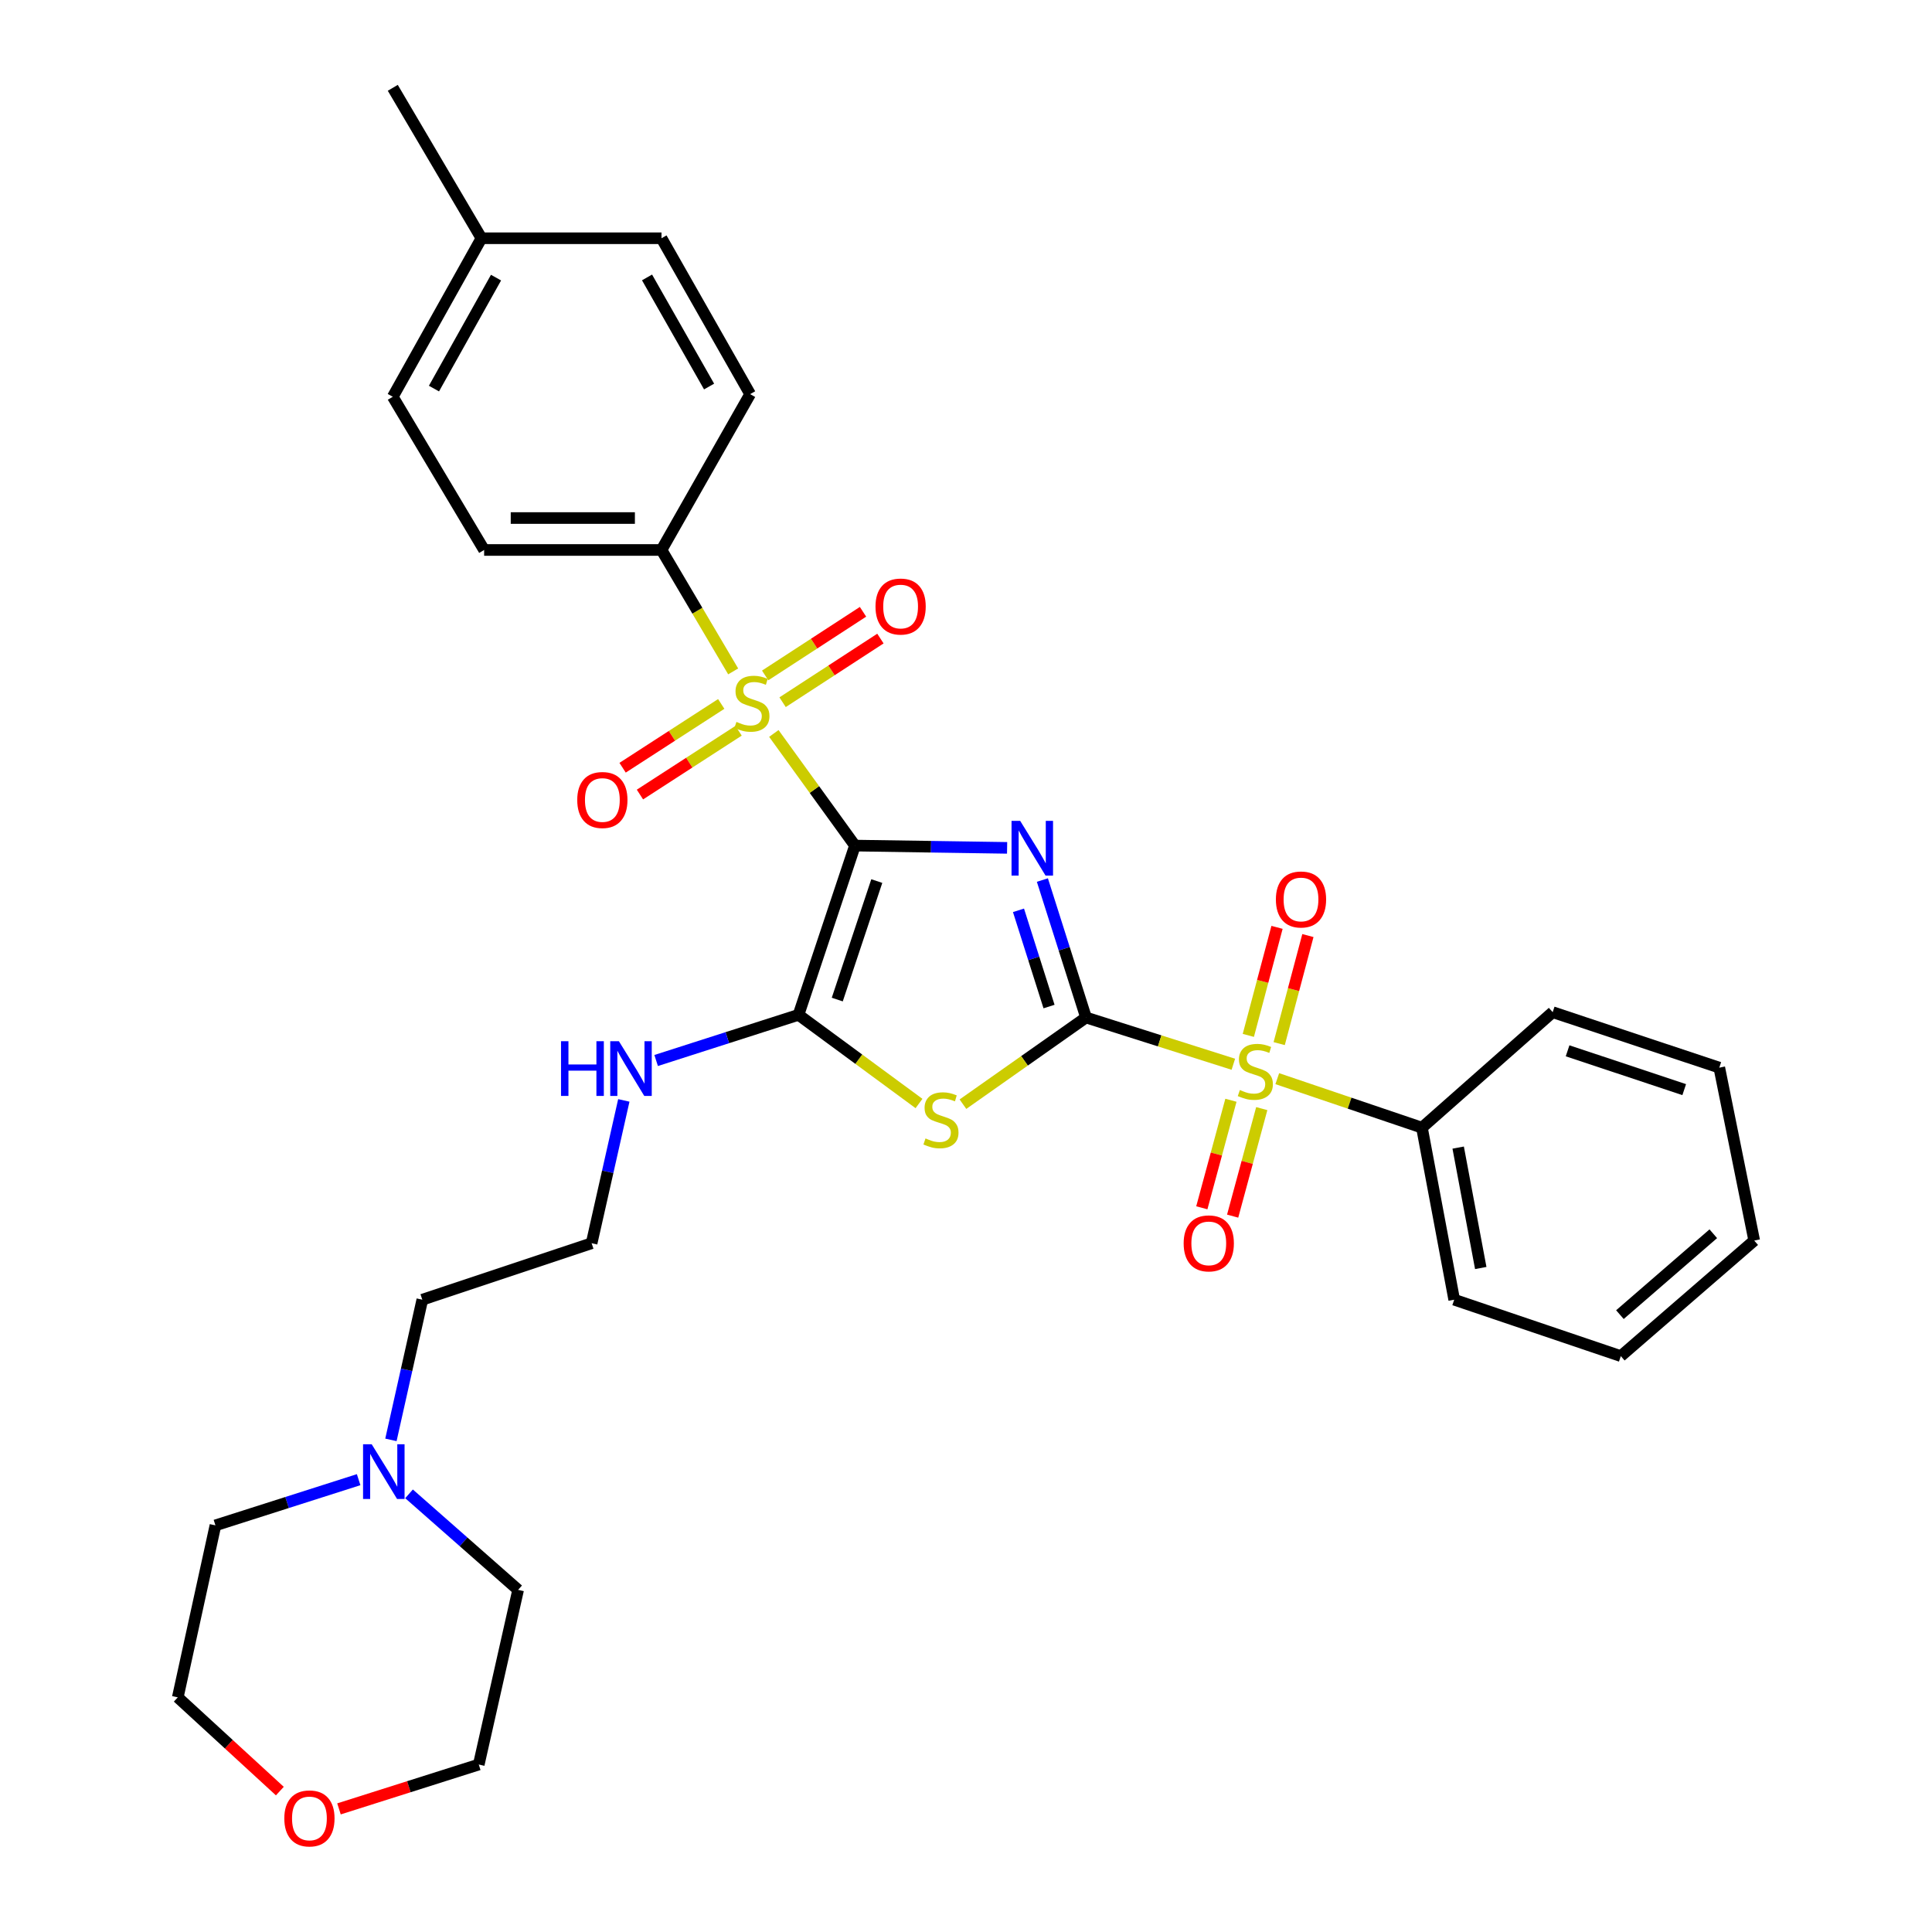 <?xml version='1.0' encoding='iso-8859-1'?>
<svg version='1.1' baseProfile='full'
              xmlns='http://www.w3.org/2000/svg'
                      xmlns:rdkit='http://www.rdkit.org/xml'
                      xmlns:xlink='http://www.w3.org/1999/xlink'
                  xml:space='preserve'
width='1000px' height='1000px' viewBox='0 0 1000 1000'>
<!-- END OF HEADER -->
<rect style='opacity:1.0;fill:#FFFFFF;stroke:none' width='1000' height='1000' x='0' y='0'> </rect>
<path class='bond-0' d='M 442.526,437.673 L 481.901,438.264' style='fill:none;fill-rule:evenodd;stroke:#000000;stroke-width:6px;stroke-linecap:butt;stroke-linejoin:miter;stroke-opacity:1' />
<path class='bond-0' d='M 481.901,438.264 L 521.277,438.855' style='fill:none;fill-rule:evenodd;stroke:#0000FF;stroke-width:6px;stroke-linecap:butt;stroke-linejoin:miter;stroke-opacity:1' />
<path class='bond-2' d='M 442.526,437.673 L 421.532,408.652' style='fill:none;fill-rule:evenodd;stroke:#000000;stroke-width:6px;stroke-linecap:butt;stroke-linejoin:miter;stroke-opacity:1' />
<path class='bond-2' d='M 421.532,408.652 L 400.539,379.631' style='fill:none;fill-rule:evenodd;stroke:#CCCC00;stroke-width:6px;stroke-linecap:butt;stroke-linejoin:miter;stroke-opacity:1' />
<path class='bond-5' d='M 442.526,437.673 L 413.302,525.281' style='fill:none;fill-rule:evenodd;stroke:#000000;stroke-width:6px;stroke-linecap:butt;stroke-linejoin:miter;stroke-opacity:1' />
<path class='bond-5' d='M 453.824,456.045 L 433.367,517.371' style='fill:none;fill-rule:evenodd;stroke:#000000;stroke-width:6px;stroke-linecap:butt;stroke-linejoin:miter;stroke-opacity:1' />
<path class='bond-1' d='M 539.536,455.509 L 550.829,491.084' style='fill:none;fill-rule:evenodd;stroke:#0000FF;stroke-width:6px;stroke-linecap:butt;stroke-linejoin:miter;stroke-opacity:1' />
<path class='bond-1' d='M 550.829,491.084 L 562.122,526.658' style='fill:none;fill-rule:evenodd;stroke:#000000;stroke-width:6px;stroke-linecap:butt;stroke-linejoin:miter;stroke-opacity:1' />
<path class='bond-1' d='M 527.167,471.183 L 535.072,496.085' style='fill:none;fill-rule:evenodd;stroke:#0000FF;stroke-width:6px;stroke-linecap:butt;stroke-linejoin:miter;stroke-opacity:1' />
<path class='bond-1' d='M 535.072,496.085 L 542.977,520.988' style='fill:none;fill-rule:evenodd;stroke:#000000;stroke-width:6px;stroke-linecap:butt;stroke-linejoin:miter;stroke-opacity:1' />
<path class='bond-4' d='M 562.122,526.658 L 600.25,538.758' style='fill:none;fill-rule:evenodd;stroke:#000000;stroke-width:6px;stroke-linecap:butt;stroke-linejoin:miter;stroke-opacity:1' />
<path class='bond-4' d='M 600.25,538.758 L 638.378,550.857' style='fill:none;fill-rule:evenodd;stroke:#CCCC00;stroke-width:6px;stroke-linecap:butt;stroke-linejoin:miter;stroke-opacity:1' />
<path class='bond-32' d='M 562.122,526.658 L 530.269,549.089' style='fill:none;fill-rule:evenodd;stroke:#000000;stroke-width:6px;stroke-linecap:butt;stroke-linejoin:miter;stroke-opacity:1' />
<path class='bond-32' d='M 530.269,549.089 L 498.417,571.521' style='fill:none;fill-rule:evenodd;stroke:#CCCC00;stroke-width:6px;stroke-linecap:butt;stroke-linejoin:miter;stroke-opacity:1' />
<path class='bond-6' d='M 379.49,347.512 L 360.94,316.089' style='fill:none;fill-rule:evenodd;stroke:#CCCC00;stroke-width:6px;stroke-linecap:butt;stroke-linejoin:miter;stroke-opacity:1' />
<path class='bond-6' d='M 360.94,316.089 L 342.391,284.665' style='fill:none;fill-rule:evenodd;stroke:#000000;stroke-width:6px;stroke-linecap:butt;stroke-linejoin:miter;stroke-opacity:1' />
<path class='bond-7' d='M 373.31,364.356 L 347.783,380.866' style='fill:none;fill-rule:evenodd;stroke:#CCCC00;stroke-width:6px;stroke-linecap:butt;stroke-linejoin:miter;stroke-opacity:1' />
<path class='bond-7' d='M 347.783,380.866 L 322.257,397.376' style='fill:none;fill-rule:evenodd;stroke:#FF0000;stroke-width:6px;stroke-linecap:butt;stroke-linejoin:miter;stroke-opacity:1' />
<path class='bond-7' d='M 382.288,378.237 L 356.761,394.747' style='fill:none;fill-rule:evenodd;stroke:#CCCC00;stroke-width:6px;stroke-linecap:butt;stroke-linejoin:miter;stroke-opacity:1' />
<path class='bond-7' d='M 356.761,394.747 L 331.235,411.258' style='fill:none;fill-rule:evenodd;stroke:#FF0000;stroke-width:6px;stroke-linecap:butt;stroke-linejoin:miter;stroke-opacity:1' />
<path class='bond-8' d='M 405.067,363.462 L 430.387,346.991' style='fill:none;fill-rule:evenodd;stroke:#CCCC00;stroke-width:6px;stroke-linecap:butt;stroke-linejoin:miter;stroke-opacity:1' />
<path class='bond-8' d='M 430.387,346.991 L 455.707,330.52' style='fill:none;fill-rule:evenodd;stroke:#FF0000;stroke-width:6px;stroke-linecap:butt;stroke-linejoin:miter;stroke-opacity:1' />
<path class='bond-8' d='M 396.052,349.605 L 421.373,333.133' style='fill:none;fill-rule:evenodd;stroke:#CCCC00;stroke-width:6px;stroke-linecap:butt;stroke-linejoin:miter;stroke-opacity:1' />
<path class='bond-8' d='M 421.373,333.133 L 446.693,316.662' style='fill:none;fill-rule:evenodd;stroke:#FF0000;stroke-width:6px;stroke-linecap:butt;stroke-linejoin:miter;stroke-opacity:1' />
<path class='bond-3' d='M 475.673,571.168 L 444.487,548.224' style='fill:none;fill-rule:evenodd;stroke:#CCCC00;stroke-width:6px;stroke-linecap:butt;stroke-linejoin:miter;stroke-opacity:1' />
<path class='bond-3' d='M 444.487,548.224 L 413.302,525.281' style='fill:none;fill-rule:evenodd;stroke:#000000;stroke-width:6px;stroke-linecap:butt;stroke-linejoin:miter;stroke-opacity:1' />
<path class='bond-9' d='M 637.126,569.494 L 629.593,597.322' style='fill:none;fill-rule:evenodd;stroke:#CCCC00;stroke-width:6px;stroke-linecap:butt;stroke-linejoin:miter;stroke-opacity:1' />
<path class='bond-9' d='M 629.593,597.322 L 622.059,625.15' style='fill:none;fill-rule:evenodd;stroke:#FF0000;stroke-width:6px;stroke-linecap:butt;stroke-linejoin:miter;stroke-opacity:1' />
<path class='bond-9' d='M 653.083,573.814 L 645.55,601.641' style='fill:none;fill-rule:evenodd;stroke:#CCCC00;stroke-width:6px;stroke-linecap:butt;stroke-linejoin:miter;stroke-opacity:1' />
<path class='bond-9' d='M 645.55,601.641 L 638.016,629.469' style='fill:none;fill-rule:evenodd;stroke:#FF0000;stroke-width:6px;stroke-linecap:butt;stroke-linejoin:miter;stroke-opacity:1' />
<path class='bond-10' d='M 662.108,540.168 L 669.537,512.205' style='fill:none;fill-rule:evenodd;stroke:#CCCC00;stroke-width:6px;stroke-linecap:butt;stroke-linejoin:miter;stroke-opacity:1' />
<path class='bond-10' d='M 669.537,512.205 L 676.966,484.242' style='fill:none;fill-rule:evenodd;stroke:#FF0000;stroke-width:6px;stroke-linecap:butt;stroke-linejoin:miter;stroke-opacity:1' />
<path class='bond-10' d='M 646.131,535.924 L 653.56,507.961' style='fill:none;fill-rule:evenodd;stroke:#CCCC00;stroke-width:6px;stroke-linecap:butt;stroke-linejoin:miter;stroke-opacity:1' />
<path class='bond-10' d='M 653.56,507.961 L 660.988,479.997' style='fill:none;fill-rule:evenodd;stroke:#FF0000;stroke-width:6px;stroke-linecap:butt;stroke-linejoin:miter;stroke-opacity:1' />
<path class='bond-11' d='M 661.113,558.315 L 698.555,570.999' style='fill:none;fill-rule:evenodd;stroke:#CCCC00;stroke-width:6px;stroke-linecap:butt;stroke-linejoin:miter;stroke-opacity:1' />
<path class='bond-11' d='M 698.555,570.999 L 735.996,583.683' style='fill:none;fill-rule:evenodd;stroke:#000000;stroke-width:6px;stroke-linecap:butt;stroke-linejoin:miter;stroke-opacity:1' />
<path class='bond-13' d='M 413.302,525.281 L 376.46,537.098' style='fill:none;fill-rule:evenodd;stroke:#000000;stroke-width:6px;stroke-linecap:butt;stroke-linejoin:miter;stroke-opacity:1' />
<path class='bond-13' d='M 376.46,537.098 L 339.619,548.915' style='fill:none;fill-rule:evenodd;stroke:#0000FF;stroke-width:6px;stroke-linecap:butt;stroke-linejoin:miter;stroke-opacity:1' />
<path class='bond-15' d='M 342.391,284.665 L 250.586,284.665' style='fill:none;fill-rule:evenodd;stroke:#000000;stroke-width:6px;stroke-linecap:butt;stroke-linejoin:miter;stroke-opacity:1' />
<path class='bond-15' d='M 328.62,268.134 L 264.357,268.134' style='fill:none;fill-rule:evenodd;stroke:#000000;stroke-width:6px;stroke-linecap:butt;stroke-linejoin:miter;stroke-opacity:1' />
<path class='bond-16' d='M 342.391,284.665 L 388.275,204.001' style='fill:none;fill-rule:evenodd;stroke:#000000;stroke-width:6px;stroke-linecap:butt;stroke-linejoin:miter;stroke-opacity:1' />
<path class='bond-26' d='M 735.996,583.683 L 752.693,672.723' style='fill:none;fill-rule:evenodd;stroke:#000000;stroke-width:6px;stroke-linecap:butt;stroke-linejoin:miter;stroke-opacity:1' />
<path class='bond-26' d='M 754.749,593.992 L 766.437,656.32' style='fill:none;fill-rule:evenodd;stroke:#000000;stroke-width:6px;stroke-linecap:butt;stroke-linejoin:miter;stroke-opacity:1' />
<path class='bond-27' d='M 735.996,583.683 L 803.665,523.903' style='fill:none;fill-rule:evenodd;stroke:#000000;stroke-width:6px;stroke-linecap:butt;stroke-linejoin:miter;stroke-opacity:1' />
<path class='bond-12' d='M 202.34,745.278 L 210.464,709' style='fill:none;fill-rule:evenodd;stroke:#0000FF;stroke-width:6px;stroke-linecap:butt;stroke-linejoin:miter;stroke-opacity:1' />
<path class='bond-12' d='M 210.464,709 L 218.588,672.723' style='fill:none;fill-rule:evenodd;stroke:#000000;stroke-width:6px;stroke-linecap:butt;stroke-linejoin:miter;stroke-opacity:1' />
<path class='bond-22' d='M 211.714,773.209 L 239.948,798.06' style='fill:none;fill-rule:evenodd;stroke:#0000FF;stroke-width:6px;stroke-linecap:butt;stroke-linejoin:miter;stroke-opacity:1' />
<path class='bond-22' d='M 239.948,798.06 L 268.183,822.912' style='fill:none;fill-rule:evenodd;stroke:#000000;stroke-width:6px;stroke-linecap:butt;stroke-linejoin:miter;stroke-opacity:1' />
<path class='bond-23' d='M 185.632,765.875 L 148.571,777.701' style='fill:none;fill-rule:evenodd;stroke:#0000FF;stroke-width:6px;stroke-linecap:butt;stroke-linejoin:miter;stroke-opacity:1' />
<path class='bond-23' d='M 148.571,777.701 L 111.51,789.527' style='fill:none;fill-rule:evenodd;stroke:#000000;stroke-width:6px;stroke-linecap:butt;stroke-linejoin:miter;stroke-opacity:1' />
<path class='bond-20' d='M 322.889,569.567 L 314.556,606.529' style='fill:none;fill-rule:evenodd;stroke:#0000FF;stroke-width:6px;stroke-linecap:butt;stroke-linejoin:miter;stroke-opacity:1' />
<path class='bond-20' d='M 314.556,606.529 L 306.223,643.49' style='fill:none;fill-rule:evenodd;stroke:#000000;stroke-width:6px;stroke-linecap:butt;stroke-linejoin:miter;stroke-opacity:1' />
<path class='bond-14' d='M 144.846,927.066 L 118.434,902.808' style='fill:none;fill-rule:evenodd;stroke:#FF0000;stroke-width:6px;stroke-linecap:butt;stroke-linejoin:miter;stroke-opacity:1' />
<path class='bond-14' d='M 118.434,902.808 L 92.021,878.549' style='fill:none;fill-rule:evenodd;stroke:#000000;stroke-width:6px;stroke-linecap:butt;stroke-linejoin:miter;stroke-opacity:1' />
<path class='bond-34' d='M 175.458,936.276 L 211.635,924.798' style='fill:none;fill-rule:evenodd;stroke:#FF0000;stroke-width:6px;stroke-linecap:butt;stroke-linejoin:miter;stroke-opacity:1' />
<path class='bond-34' d='M 211.635,924.798 L 247.812,913.321' style='fill:none;fill-rule:evenodd;stroke:#000000;stroke-width:6px;stroke-linecap:butt;stroke-linejoin:miter;stroke-opacity:1' />
<path class='bond-17' d='M 250.586,284.665 L 203.306,205.369' style='fill:none;fill-rule:evenodd;stroke:#000000;stroke-width:6px;stroke-linecap:butt;stroke-linejoin:miter;stroke-opacity:1' />
<path class='bond-18' d='M 388.275,204.001 L 342.391,123.318' style='fill:none;fill-rule:evenodd;stroke:#000000;stroke-width:6px;stroke-linecap:butt;stroke-linejoin:miter;stroke-opacity:1' />
<path class='bond-18' d='M 367.022,200.071 L 334.903,143.593' style='fill:none;fill-rule:evenodd;stroke:#000000;stroke-width:6px;stroke-linecap:butt;stroke-linejoin:miter;stroke-opacity:1' />
<path class='bond-33' d='M 203.306,205.369 L 249.199,123.318' style='fill:none;fill-rule:evenodd;stroke:#000000;stroke-width:6px;stroke-linecap:butt;stroke-linejoin:miter;stroke-opacity:1' />
<path class='bond-33' d='M 224.618,201.131 L 256.743,143.695' style='fill:none;fill-rule:evenodd;stroke:#000000;stroke-width:6px;stroke-linecap:butt;stroke-linejoin:miter;stroke-opacity:1' />
<path class='bond-19' d='M 342.391,123.318 L 249.199,123.318' style='fill:none;fill-rule:evenodd;stroke:#000000;stroke-width:6px;stroke-linecap:butt;stroke-linejoin:miter;stroke-opacity:1' />
<path class='bond-28' d='M 249.199,123.318 L 203.306,45.455' style='fill:none;fill-rule:evenodd;stroke:#000000;stroke-width:6px;stroke-linecap:butt;stroke-linejoin:miter;stroke-opacity:1' />
<path class='bond-21' d='M 306.223,643.49 L 218.588,672.723' style='fill:none;fill-rule:evenodd;stroke:#000000;stroke-width:6px;stroke-linecap:butt;stroke-linejoin:miter;stroke-opacity:1' />
<path class='bond-25' d='M 268.183,822.912 L 247.812,913.321' style='fill:none;fill-rule:evenodd;stroke:#000000;stroke-width:6px;stroke-linecap:butt;stroke-linejoin:miter;stroke-opacity:1' />
<path class='bond-24' d='M 111.51,789.527 L 92.021,878.549' style='fill:none;fill-rule:evenodd;stroke:#000000;stroke-width:6px;stroke-linecap:butt;stroke-linejoin:miter;stroke-opacity:1' />
<path class='bond-30' d='M 752.693,672.723 L 838.932,701.92' style='fill:none;fill-rule:evenodd;stroke:#000000;stroke-width:6px;stroke-linecap:butt;stroke-linejoin:miter;stroke-opacity:1' />
<path class='bond-29' d='M 803.665,523.903 L 889.904,552.613' style='fill:none;fill-rule:evenodd;stroke:#000000;stroke-width:6px;stroke-linecap:butt;stroke-linejoin:miter;stroke-opacity:1' />
<path class='bond-29' d='M 811.379,543.895 L 871.747,563.992' style='fill:none;fill-rule:evenodd;stroke:#000000;stroke-width:6px;stroke-linecap:butt;stroke-linejoin:miter;stroke-opacity:1' />
<path class='bond-31' d='M 889.904,552.613 L 907.979,642.112' style='fill:none;fill-rule:evenodd;stroke:#000000;stroke-width:6px;stroke-linecap:butt;stroke-linejoin:miter;stroke-opacity:1' />
<path class='bond-35' d='M 838.932,701.92 L 907.979,642.112' style='fill:none;fill-rule:evenodd;stroke:#000000;stroke-width:6px;stroke-linecap:butt;stroke-linejoin:miter;stroke-opacity:1' />
<path class='bond-35' d='M 838.466,680.453 L 886.798,638.588' style='fill:none;fill-rule:evenodd;stroke:#000000;stroke-width:6px;stroke-linecap:butt;stroke-linejoin:miter;stroke-opacity:1' />
<path  class='atom-1' d='M 528.052 424.891
L 537.332 439.891
Q 538.252 441.371, 539.732 444.051
Q 541.212 446.731, 541.292 446.891
L 541.292 424.891
L 545.052 424.891
L 545.052 453.211
L 541.172 453.211
L 531.212 436.811
Q 530.052 434.891, 528.812 432.691
Q 527.612 430.491, 527.252 429.811
L 527.252 453.211
L 523.572 453.211
L 523.572 424.891
L 528.052 424.891
' fill='#0000FF'/>
<path  class='atom-3' d='M 381.184 373.654
Q 381.504 373.774, 382.824 374.334
Q 384.144 374.894, 385.584 375.254
Q 387.064 375.574, 388.504 375.574
Q 391.184 375.574, 392.744 374.294
Q 394.304 372.974, 394.304 370.694
Q 394.304 369.134, 393.504 368.174
Q 392.744 367.214, 391.544 366.694
Q 390.344 366.174, 388.344 365.574
Q 385.824 364.814, 384.304 364.094
Q 382.824 363.374, 381.744 361.854
Q 380.704 360.334, 380.704 357.774
Q 380.704 354.214, 383.104 352.014
Q 385.544 349.814, 390.344 349.814
Q 393.624 349.814, 397.344 351.374
L 396.424 354.454
Q 393.024 353.054, 390.464 353.054
Q 387.704 353.054, 386.184 354.214
Q 384.664 355.334, 384.704 357.294
Q 384.704 358.814, 385.464 359.734
Q 386.264 360.654, 387.384 361.174
Q 388.544 361.694, 390.464 362.294
Q 393.024 363.094, 394.544 363.894
Q 396.064 364.694, 397.144 366.334
Q 398.264 367.934, 398.264 370.694
Q 398.264 374.614, 395.624 376.734
Q 393.024 378.814, 388.664 378.814
Q 386.144 378.814, 384.224 378.254
Q 382.344 377.734, 380.104 376.814
L 381.184 373.654
' fill='#CCCC00'/>
<path  class='atom-4' d='M 479.041 589.252
Q 479.361 589.372, 480.681 589.932
Q 482.001 590.492, 483.441 590.852
Q 484.921 591.172, 486.361 591.172
Q 489.041 591.172, 490.601 589.892
Q 492.161 588.572, 492.161 586.292
Q 492.161 584.732, 491.361 583.772
Q 490.601 582.812, 489.401 582.292
Q 488.201 581.772, 486.201 581.172
Q 483.681 580.412, 482.161 579.692
Q 480.681 578.972, 479.601 577.452
Q 478.561 575.932, 478.561 573.372
Q 478.561 569.812, 480.961 567.612
Q 483.401 565.412, 488.201 565.412
Q 491.481 565.412, 495.201 566.972
L 494.281 570.052
Q 490.881 568.652, 488.321 568.652
Q 485.561 568.652, 484.041 569.812
Q 482.521 570.932, 482.561 572.892
Q 482.561 574.412, 483.321 575.332
Q 484.121 576.252, 485.241 576.772
Q 486.401 577.292, 488.321 577.892
Q 490.881 578.692, 492.401 579.492
Q 493.921 580.292, 495.001 581.932
Q 496.121 583.532, 496.121 586.292
Q 496.121 590.212, 493.481 592.332
Q 490.881 594.412, 486.521 594.412
Q 484.001 594.412, 482.081 593.852
Q 480.201 593.332, 477.961 592.412
L 479.041 589.252
' fill='#CCCC00'/>
<path  class='atom-5' d='M 641.757 564.188
Q 642.077 564.308, 643.397 564.868
Q 644.717 565.428, 646.157 565.788
Q 647.637 566.108, 649.077 566.108
Q 651.757 566.108, 653.317 564.828
Q 654.877 563.508, 654.877 561.228
Q 654.877 559.668, 654.077 558.708
Q 653.317 557.748, 652.117 557.228
Q 650.917 556.708, 648.917 556.108
Q 646.397 555.348, 644.877 554.628
Q 643.397 553.908, 642.317 552.388
Q 641.277 550.868, 641.277 548.308
Q 641.277 544.748, 643.677 542.548
Q 646.117 540.348, 650.917 540.348
Q 654.197 540.348, 657.917 541.908
L 656.997 544.988
Q 653.597 543.588, 651.037 543.588
Q 648.277 543.588, 646.757 544.748
Q 645.237 545.868, 645.277 547.828
Q 645.277 549.348, 646.037 550.268
Q 646.837 551.188, 647.957 551.708
Q 649.117 552.228, 651.037 552.828
Q 653.597 553.628, 655.117 554.428
Q 656.637 555.228, 657.717 556.868
Q 658.837 558.468, 658.837 561.228
Q 658.837 565.148, 656.197 567.268
Q 653.597 569.348, 649.237 569.348
Q 646.717 569.348, 644.797 568.788
Q 642.917 568.268, 640.677 567.348
L 641.757 564.188
' fill='#CCCC00'/>
<path  class='atom-8' d='M 298.78 414.076
Q 298.78 407.276, 302.14 403.476
Q 305.5 399.676, 311.78 399.676
Q 318.06 399.676, 321.42 403.476
Q 324.78 407.276, 324.78 414.076
Q 324.78 420.956, 321.38 424.876
Q 317.98 428.756, 311.78 428.756
Q 305.54 428.756, 302.14 424.876
Q 298.78 420.996, 298.78 414.076
M 311.78 425.556
Q 316.1 425.556, 318.42 422.676
Q 320.78 419.756, 320.78 414.076
Q 320.78 408.516, 318.42 405.716
Q 316.1 402.876, 311.78 402.876
Q 307.46 402.876, 305.1 405.676
Q 302.78 408.476, 302.78 414.076
Q 302.78 419.796, 305.1 422.676
Q 307.46 425.556, 311.78 425.556
' fill='#FF0000'/>
<path  class='atom-9' d='M 453.156 313.941
Q 453.156 307.141, 456.516 303.341
Q 459.876 299.541, 466.156 299.541
Q 472.436 299.541, 475.796 303.341
Q 479.156 307.141, 479.156 313.941
Q 479.156 320.821, 475.756 324.741
Q 472.356 328.621, 466.156 328.621
Q 459.916 328.621, 456.516 324.741
Q 453.156 320.861, 453.156 313.941
M 466.156 325.421
Q 470.476 325.421, 472.796 322.541
Q 475.156 319.621, 475.156 313.941
Q 475.156 308.381, 472.796 305.581
Q 470.476 302.741, 466.156 302.741
Q 461.836 302.741, 459.476 305.541
Q 457.156 308.341, 457.156 313.941
Q 457.156 319.661, 459.476 322.541
Q 461.836 325.421, 466.156 325.421
' fill='#FF0000'/>
<path  class='atom-10' d='M 612.658 643.57
Q 612.658 636.77, 616.018 632.97
Q 619.378 629.17, 625.658 629.17
Q 631.938 629.17, 635.298 632.97
Q 638.658 636.77, 638.658 643.57
Q 638.658 650.45, 635.258 654.37
Q 631.858 658.25, 625.658 658.25
Q 619.418 658.25, 616.018 654.37
Q 612.658 650.49, 612.658 643.57
M 625.658 655.05
Q 629.978 655.05, 632.298 652.17
Q 634.658 649.25, 634.658 643.57
Q 634.658 638.01, 632.298 635.21
Q 629.978 632.37, 625.658 632.37
Q 621.338 632.37, 618.978 635.17
Q 616.658 637.97, 616.658 643.57
Q 616.658 649.29, 618.978 652.17
Q 621.338 655.05, 625.658 655.05
' fill='#FF0000'/>
<path  class='atom-11' d='M 660.397 465.563
Q 660.397 458.763, 663.757 454.963
Q 667.117 451.163, 673.397 451.163
Q 679.677 451.163, 683.037 454.963
Q 686.397 458.763, 686.397 465.563
Q 686.397 472.443, 682.997 476.363
Q 679.597 480.243, 673.397 480.243
Q 667.157 480.243, 663.757 476.363
Q 660.397 472.483, 660.397 465.563
M 673.397 477.043
Q 677.717 477.043, 680.037 474.163
Q 682.397 471.243, 682.397 465.563
Q 682.397 460.003, 680.037 457.203
Q 677.717 454.363, 673.397 454.363
Q 669.077 454.363, 666.717 457.163
Q 664.397 459.963, 664.397 465.563
Q 664.397 471.283, 666.717 474.163
Q 669.077 477.043, 673.397 477.043
' fill='#FF0000'/>
<path  class='atom-13' d='M 192.399 747.558
L 201.679 762.558
Q 202.599 764.038, 204.079 766.718
Q 205.559 769.398, 205.639 769.558
L 205.639 747.558
L 209.399 747.558
L 209.399 775.878
L 205.519 775.878
L 195.559 759.478
Q 194.399 757.558, 193.159 755.358
Q 191.959 753.158, 191.599 752.478
L 191.599 775.878
L 187.919 775.878
L 187.919 747.558
L 192.399 747.558
' fill='#0000FF'/>
<path  class='atom-14' d='M 290.383 538.93
L 294.223 538.93
L 294.223 550.97
L 308.703 550.97
L 308.703 538.93
L 312.543 538.93
L 312.543 567.25
L 308.703 567.25
L 308.703 554.17
L 294.223 554.17
L 294.223 567.25
L 290.383 567.25
L 290.383 538.93
' fill='#0000FF'/>
<path  class='atom-14' d='M 320.343 538.93
L 329.623 553.93
Q 330.543 555.41, 332.023 558.09
Q 333.503 560.77, 333.583 560.93
L 333.583 538.93
L 337.343 538.93
L 337.343 567.25
L 333.463 567.25
L 323.503 550.85
Q 322.343 548.93, 321.103 546.73
Q 319.903 544.53, 319.543 543.85
L 319.543 567.25
L 315.863 567.25
L 315.863 538.93
L 320.343 538.93
' fill='#0000FF'/>
<path  class='atom-15' d='M 147.159 941.21
Q 147.159 934.41, 150.519 930.61
Q 153.879 926.81, 160.159 926.81
Q 166.439 926.81, 169.799 930.61
Q 173.159 934.41, 173.159 941.21
Q 173.159 948.09, 169.759 952.01
Q 166.359 955.89, 160.159 955.89
Q 153.919 955.89, 150.519 952.01
Q 147.159 948.13, 147.159 941.21
M 160.159 952.69
Q 164.479 952.69, 166.799 949.81
Q 169.159 946.89, 169.159 941.21
Q 169.159 935.65, 166.799 932.85
Q 164.479 930.01, 160.159 930.01
Q 155.839 930.01, 153.479 932.81
Q 151.159 935.61, 151.159 941.21
Q 151.159 946.93, 153.479 949.81
Q 155.839 952.69, 160.159 952.69
' fill='#FF0000'/>
</svg>
